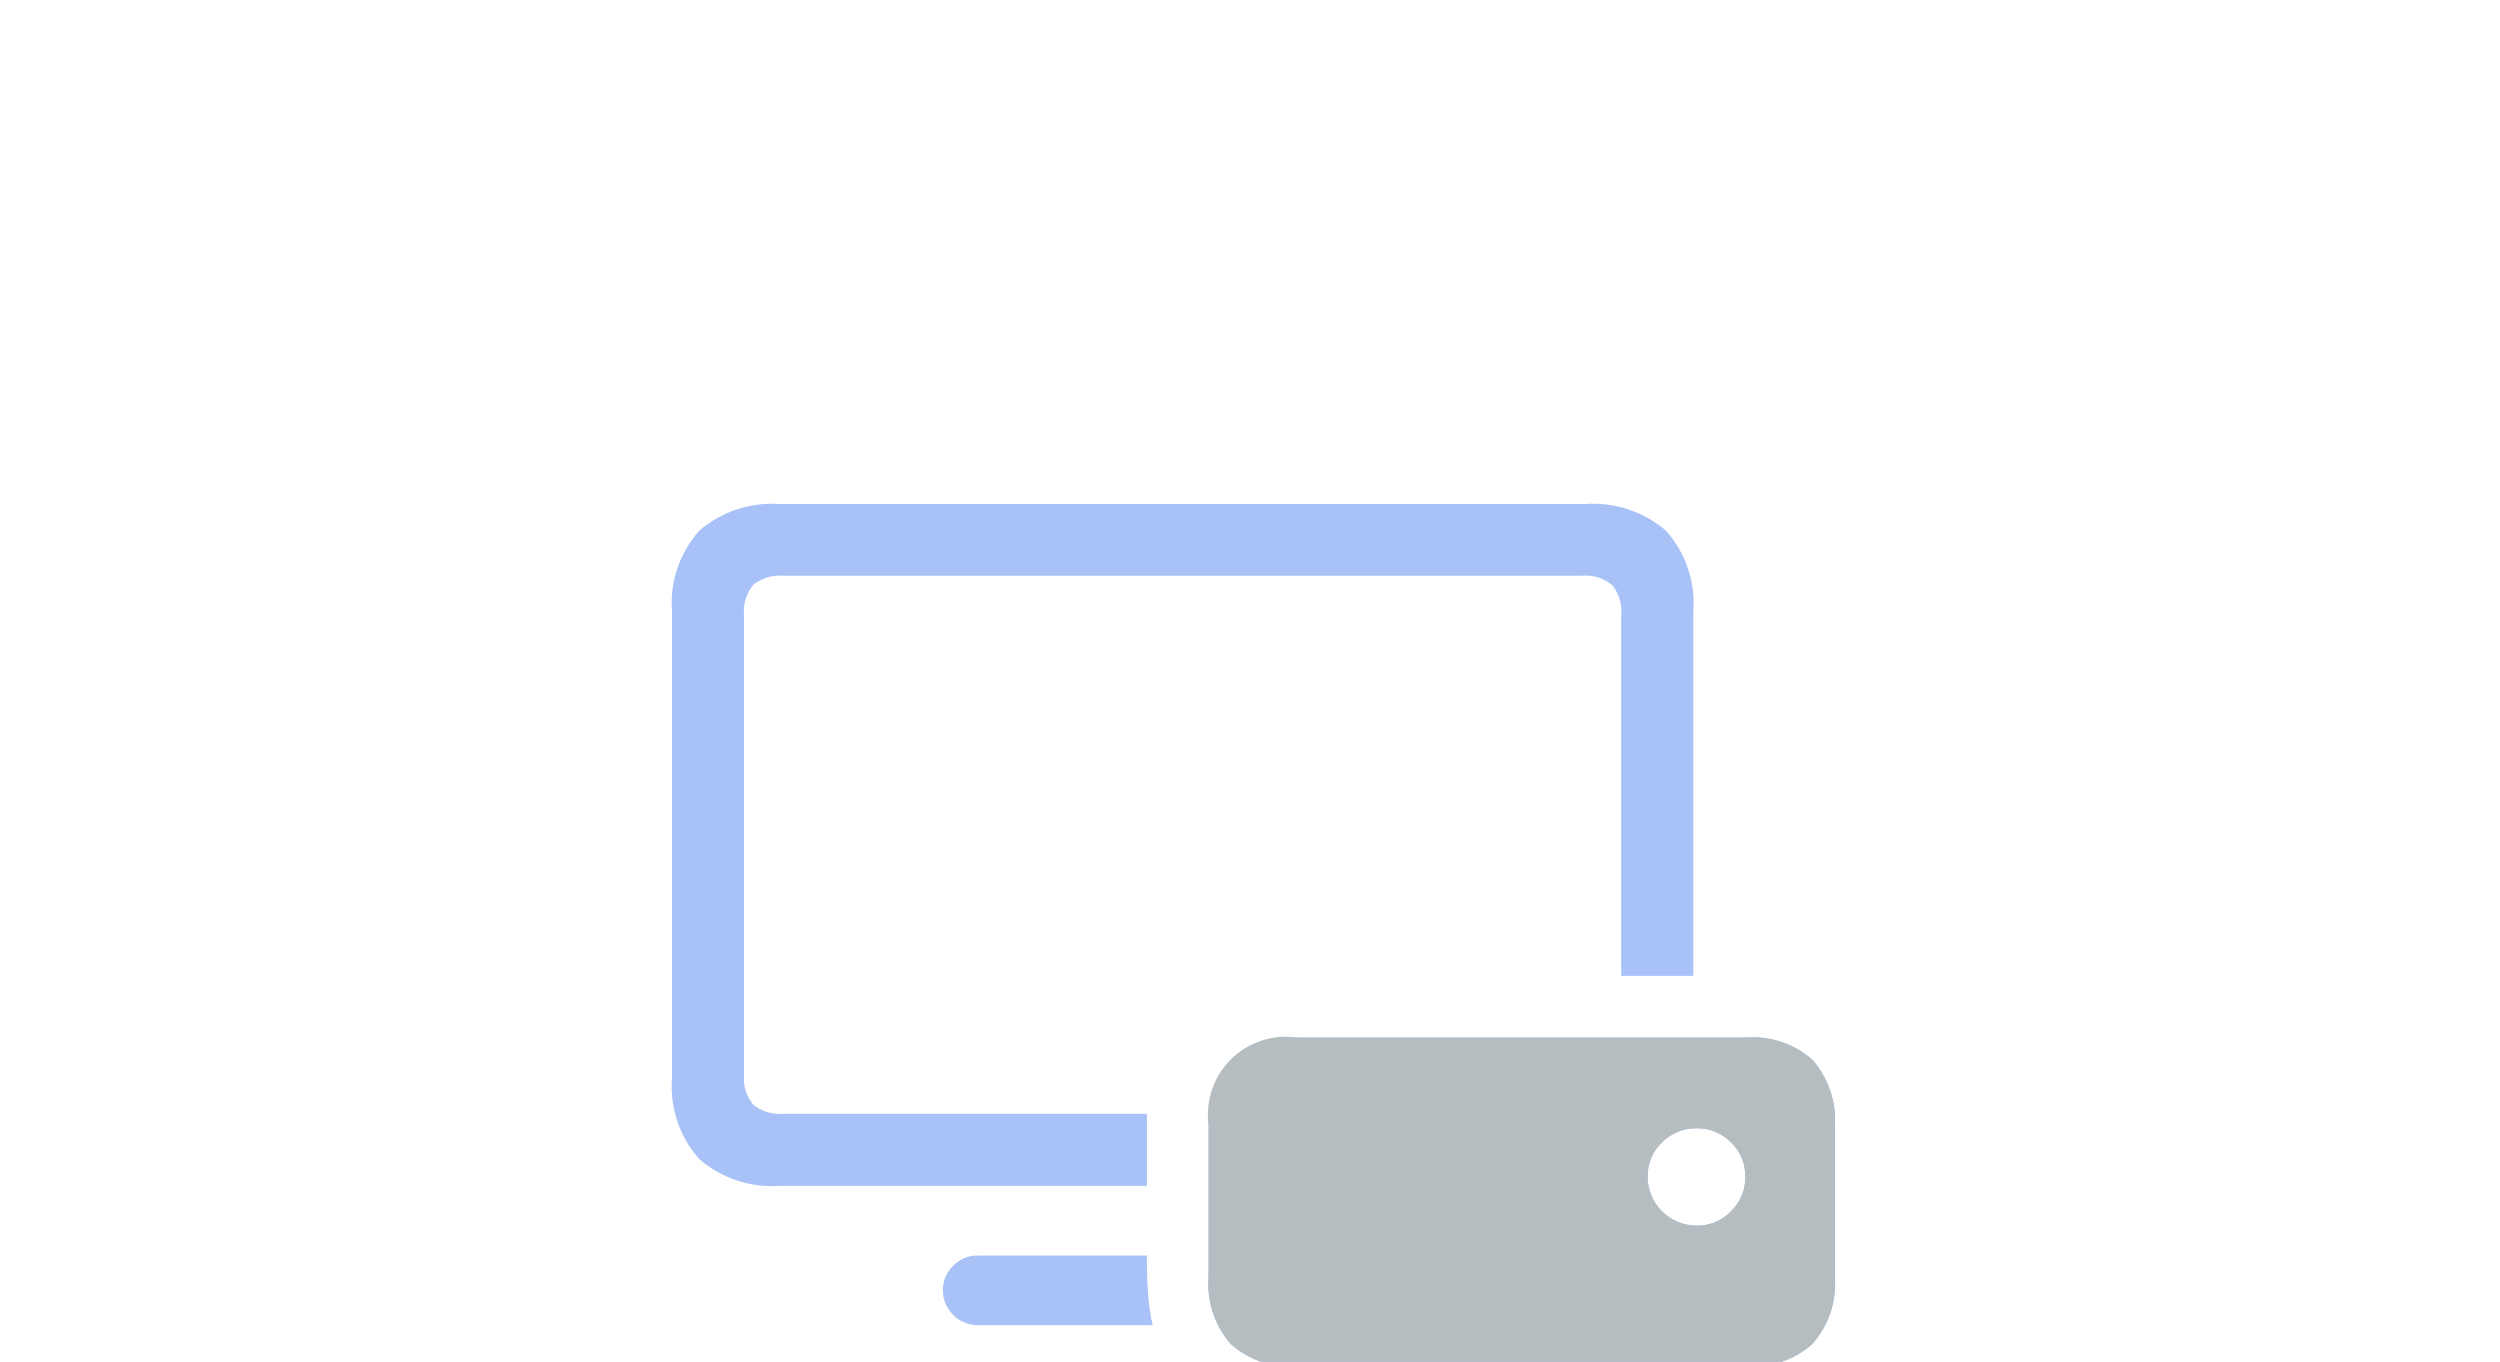 <svg xmlns="http://www.w3.org/2000/svg" width="134" height="73" viewBox="0 0 134 73"><g fill="none" transform="translate(36 27)"><path fill="#A8C2F7" d="M5.816,36.562 L25.475,36.562 L25.475,32.698 L5.98,32.698 C5.404,32.75 4.83,32.577 4.38,32.214 C4.004,31.765 3.823,31.184 3.88,30.6 L3.88,5.958 C3.823,5.375 4.004,4.794 4.38,4.344 C4.83,3.982 5.404,3.808 5.98,3.86 L48.797,3.86 C49.373,3.808 49.946,3.982 50.397,4.344 C50.773,4.794 50.953,5.375 50.897,5.958 L50.897,25.306 L54.76,25.306 L54.76,5.813 C54.89,4.215 54.358,2.634 53.29,1.439 C52.09,0.411 50.533,-0.1 48.958,0.016 L5.816,0.016 C4.24,-0.1 2.683,0.411 1.484,1.439 C0.417,2.635 -0.112,4.216 0.02,5.813 L0.02,30.766 C-0.108,32.36 0.421,33.936 1.484,35.13 C2.68,36.164 4.239,36.679 5.816,36.562 Z M16.396,44.032 L25.783,44.032 C25.705,43.699 25.645,43.361 25.603,43.021 C25.559,42.671 25.525,42.279 25.503,41.844 C25.48,41.41 25.47,40.894 25.472,40.297 L16.396,40.297 C15.901,40.292 15.427,40.492 15.086,40.849 C14.728,41.197 14.529,41.676 14.536,42.175 C14.55,43.196 15.375,44.019 16.396,44.03 L16.396,44.032 Z M33.505,46.23 L57.619,46.23 C58.909,46.324 60.182,45.891 61.148,45.03 C62.013,44.051 62.446,42.764 62.348,41.461 L62.348,33.401 C62.448,32.091 62.015,30.797 61.148,29.81 C60.182,28.949 58.909,28.517 57.619,28.61 L33.505,28.61 C32.21,28.51 30.929,28.94 29.957,29.801 C29.11,30.762 28.685,32.024 28.778,33.301 L28.778,41.468 C28.682,42.765 29.106,44.047 29.957,45.03 C30.926,45.897 32.208,46.331 33.505,46.23 Z M54.954,38.691 C54.255,38.695 53.584,38.421 53.089,37.929 C52.593,37.437 52.313,36.769 52.312,36.07 C52.301,35.377 52.579,34.711 53.081,34.232 C53.575,33.734 54.252,33.46 54.954,33.474 C55.641,33.466 56.301,33.74 56.781,34.232 C57.282,34.711 57.561,35.377 57.55,36.07 C57.56,36.767 57.281,37.437 56.781,37.921 C56.305,38.42 55.644,38.7 54.955,38.694 L54.954,38.691 Z"/><path fill="#B6BDC1" d="M33.505,46.234 L57.618,46.234 C58.908,46.328 60.181,45.895 61.147,45.034 C62.012,44.055 62.445,42.768 62.347,41.465 L62.347,33.401 C62.447,32.091 62.014,30.797 61.147,29.81 C60.181,28.949 58.908,28.517 57.618,28.61 L33.505,28.61 C32.211,28.427 30.905,28.86 29.977,29.781 C29.049,30.701 28.605,32.003 28.778,33.298 L28.778,41.461 C28.68,42.76 29.104,44.045 29.957,45.03 C30.926,45.899 32.207,46.334 33.505,46.234 L33.505,46.234 Z M54.954,38.695 C54.255,38.699 53.584,38.425 53.089,37.933 C52.593,37.441 52.313,36.773 52.312,36.074 C52.301,35.381 52.579,34.715 53.081,34.236 C53.575,33.738 54.252,33.464 54.954,33.478 C55.641,33.471 56.301,33.744 56.781,34.236 C57.282,34.715 57.561,35.381 57.55,36.074 C57.56,36.771 57.281,37.441 56.781,37.925 C56.305,38.423 55.644,38.702 54.955,38.695 L54.954,38.695 Z"/></g></svg>